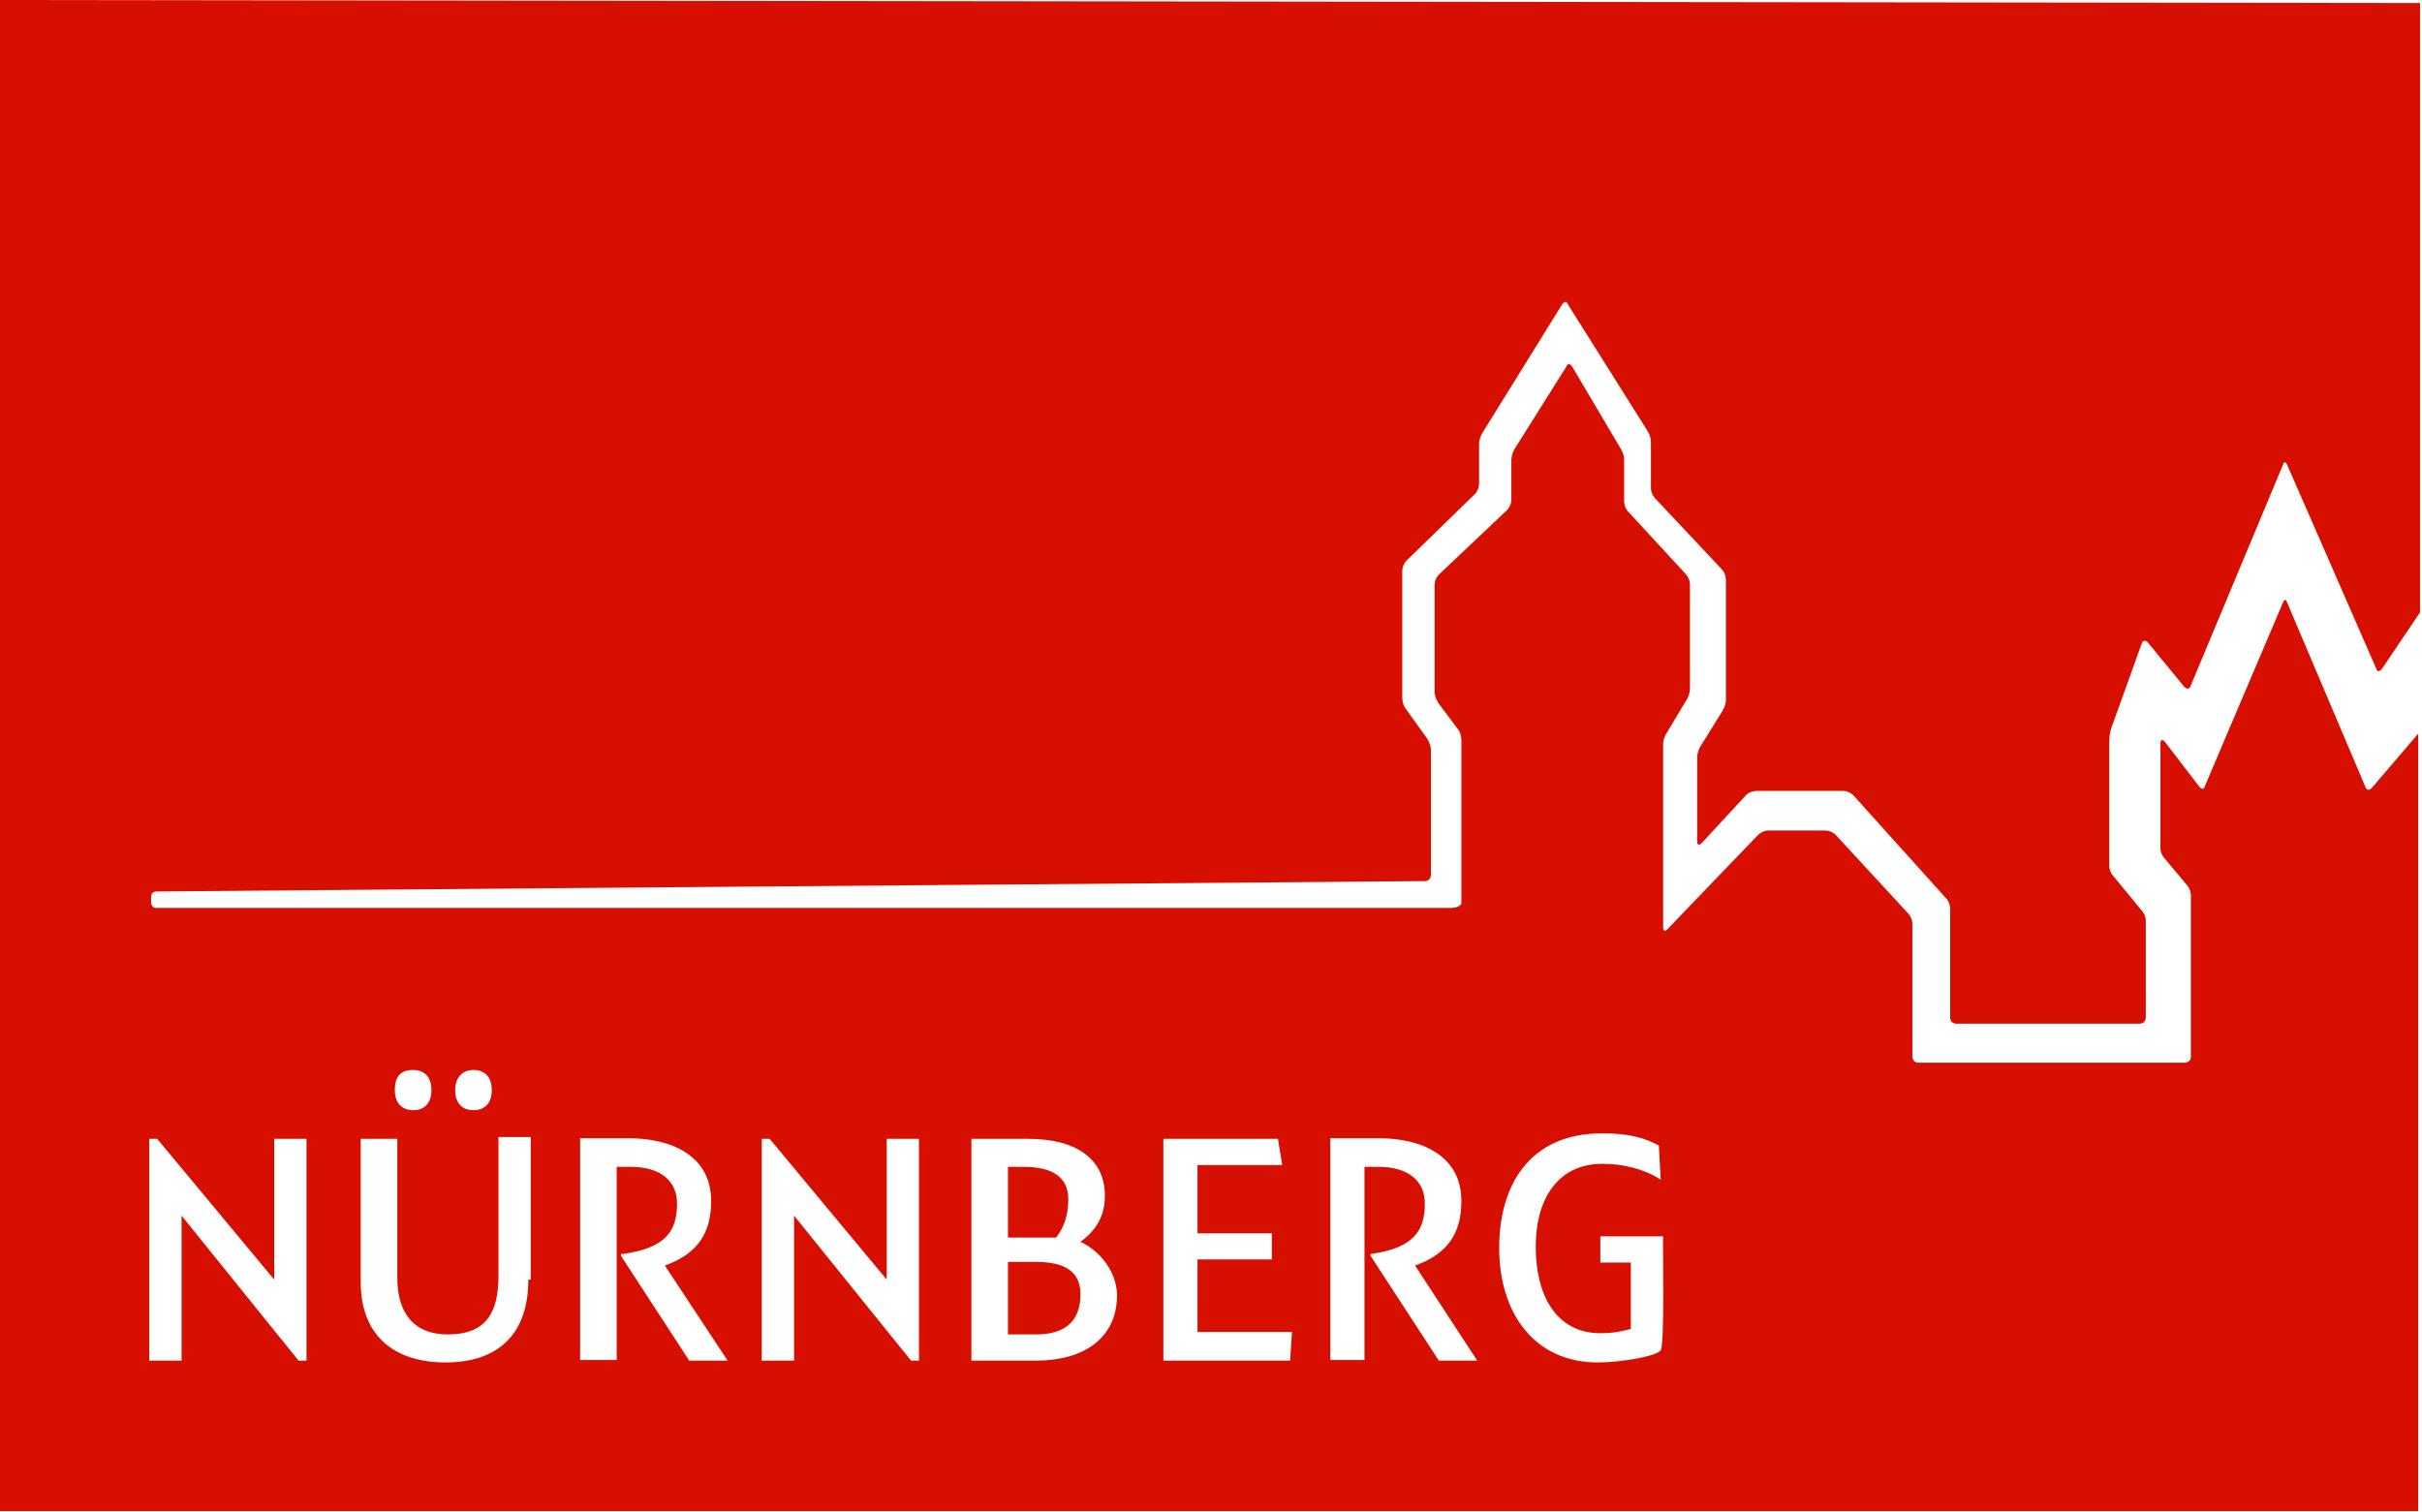 <svg version="1.1" viewBox="0 0 112.07 69.991" xmlns="http://www.w3.org/2000/svg">
 <style type="text/css">.st0{fill:#FFFFFF;}
	.st1{fill:#D70F00;}</style>
 <g transform="translate(-66.221 -234.44)">
  <g transform="matrix(.282 0 0 .282 61.988 230.21)">
   <rect class="st0" x="15" y="15" width="0" height="0"/>
   <g>
    <path class="st1" d="m190.3 211.8c0-3.6-2.6-5.3-7.3-5.3h-2.6v11.6h7.9c1.6-2 2-4.3 2-6.3z"/>
    <path class="st1" d="m185 222.1h-4.6v11.9h4.6c4.6 0 7.3-2 7.3-6.6 0-4-3-5.3-7.3-5.3z"/>
    <path class="st1" d="m404.2 144.3c-0.7 0.7-1 0-1 0l-12.9-30.4c-0.3-1-0.7 0-0.7 0l-12.8 30.1c-0.3 1-1 0-1 0l-5.6-7.3c-0.7-0.7-0.7 0.3-0.7 0.3v17.2c0 1 0.7 1.7 0.7 1.7l3.6 4.3c0.7 0.7 0.7 1.7 0.7 1.7v26.5c0 1-1 1-1 1h-43.7c-1 0-1-1-1-1v-21.8c0-1-0.7-1.7-0.7-1.7l-11.9-12.9c-0.7-0.7-1.7-0.7-1.7-0.7h-9.3c-1 0-1.7 0.7-1.7 0.7l-14.9 15.5c-0.7 0.7-0.7-0.3-0.7-0.3v-30.1c0-1 0.7-2 0.7-2l3-5c0.7-1 0.7-2 0.7-2v-17.2c0-1-0.7-1.7-0.7-1.7l-9.4-10.2c-0.7-0.7-0.7-1.7-0.7-1.7v-6.9c0-1-0.7-2-0.7-2l-7.8-13.2c-0.7-1-1 0-1 0l-8.3 13.2c-0.7 1-0.7 2-0.7 2v6.6c0 1-0.7 1.7-0.7 1.7l-11.2 10.6c-0.7 0.7-0.7 1.7-0.7 1.7v17.5c0 1 0.7 2 0.7 2l3 4c0.7 0.7 0.7 2 0.7 2v26.8c-0.3 0.7-1.7 0.7-1.7 0.7h-212.6c-0.3 0-0.7-0.3-0.7-1v-0.7c0-0.7 0.3-1 1-1l208-1.7c1 0 1-1 1-1v-20.5c0-1-0.7-2-0.7-2l-3.3-4.6c-0.7-0.7-0.7-2-0.7-2v-20.8c0-1 0.7-1.7 0.7-1.7l11.2-10.9c0.7-0.7 0.7-1.7 0.7-1.7v-6.6c0-1 0.7-2 0.7-2l12.9-20.8c0.7-1 1 0 1 0l12.9 20.5c0.7 1 0.7 2 0.7 2v7.6c0 1 0.7 1.7 0.7 1.7l10.9 11.6c0.7 0.7 0.7 1.7 0.7 1.7v19.8c0 1-0.7 2-0.7 2l-3.3 5.3c-0.7 1-0.7 2-0.7 2v13.9c0 1 0.7 0.3 0.7 0.3l7.3-7.9c0.7-0.7 1.7-0.7 1.7-0.7h14.2c1 0 1.7 0.7 1.7 0.7l15.2 16.9c0.7 0.7 0.7 1.7 0.7 1.7v17.9c0 1 1 1 1 1h30.1c1 0 1-1 1-1v-15.9c0-1-0.7-1.7-0.7-1.7l-4.6-5.6c-0.7-0.7-0.7-1.7-0.7-1.7v-20.5c0-1 0.3-2 0.3-2l5-13.9c0.3-1 1-0.3 1-0.3l6 7.3c0.7 0.7 1 0 1 0l15.2-36.4c0.3-1 0.7 0 0.7 0l14.6 33.4c0.3 1 1 0 1 0l6.2-9.2v-100l-397.1-0.5v248h396.8v-127.6zm-311.5 46.3c1.7 0 3 1 3 3.3s-1.3 3.3-3 3.3-3-1-3-3.3 1.4-3.3 3-3.3zm-9.9 0c1.7 0 3 1 3 3.3s-1.3 3.3-3 3.3-3-1-3-3.3 1-3.3 3-3.3zm-17.5 47.7h-1.3l-19.2-23.8v23.8h-5.3v-36.4h1.3l19.2 23.1v-23.1h5.3zm36.4-13.3c0 9.3-5.3 13.6-13.6 13.6s-13.9-4.3-13.9-13.2v-23.5h6v22.8c0 5.3 2.3 9.3 8.3 9.3 6.3 0 8.3-3.6 8.3-9.6v-22.8h5.3v23.4zm32.7 13.3h-6.3l-11.2-17.2v-0.3h0.3c7.3-1 8.9-4 8.9-8.3 0-3.6-2.6-6-7.6-6h-2.3v31.7h-6v-36.4h7.9c7.3 0 13.6 3 13.6 10.3 0 5-2 8.6-7.6 10.6zm31.4 0h-1.3l-19.2-23.8v23.8h-5.3v-36.4h1.3l19.2 23.1v-23.1h5.3zm19.2 0h-10.6v-36.4h9.3c8.3 0 12.6 3.6 12.6 9.3 0 3.3-1.3 5.6-4 7.6 3.6 1.7 6 5.3 6 8.9-0.1 6.9-5.4 10.6-13.3 10.6zm41.7 0h-20.8v-36.4h18.8l0.7 4.3h-13.9v11.2h12.2v4.3h-12.2v11.9h15.5zm30.7 0h-6.3l-11.2-17.2v-0.3c7.3-1 8.9-4 8.9-8.3 0-3.6-2.6-6-7.6-6h-2.3v31.7h-5.6v-36.4h7.9c7.3 0 13.6 3 13.6 10.3 0 5-2 8.6-7.6 10.6zm30.1-1.7c-0.7 1-6.6 2-10.3 2-10.6 0-16.2-8.3-16.2-18.8 0-10.3 5-18.8 16.9-18.8 4.3 0 6.9 0.7 9.3 2l0.3 5.6c-2.6-1.7-6-2.6-9.6-2.6-6.9 0-10.9 5.3-10.9 13.6 0 7.9 3.3 14.2 10.6 14.2 2 0 3.6-0.3 5-0.7v-10.9h-5v-4.3h10.3c-0.1 0.5 0.3 17.7-0.4 18.7z"/>
   </g>
  </g>
 </g>
</svg>
